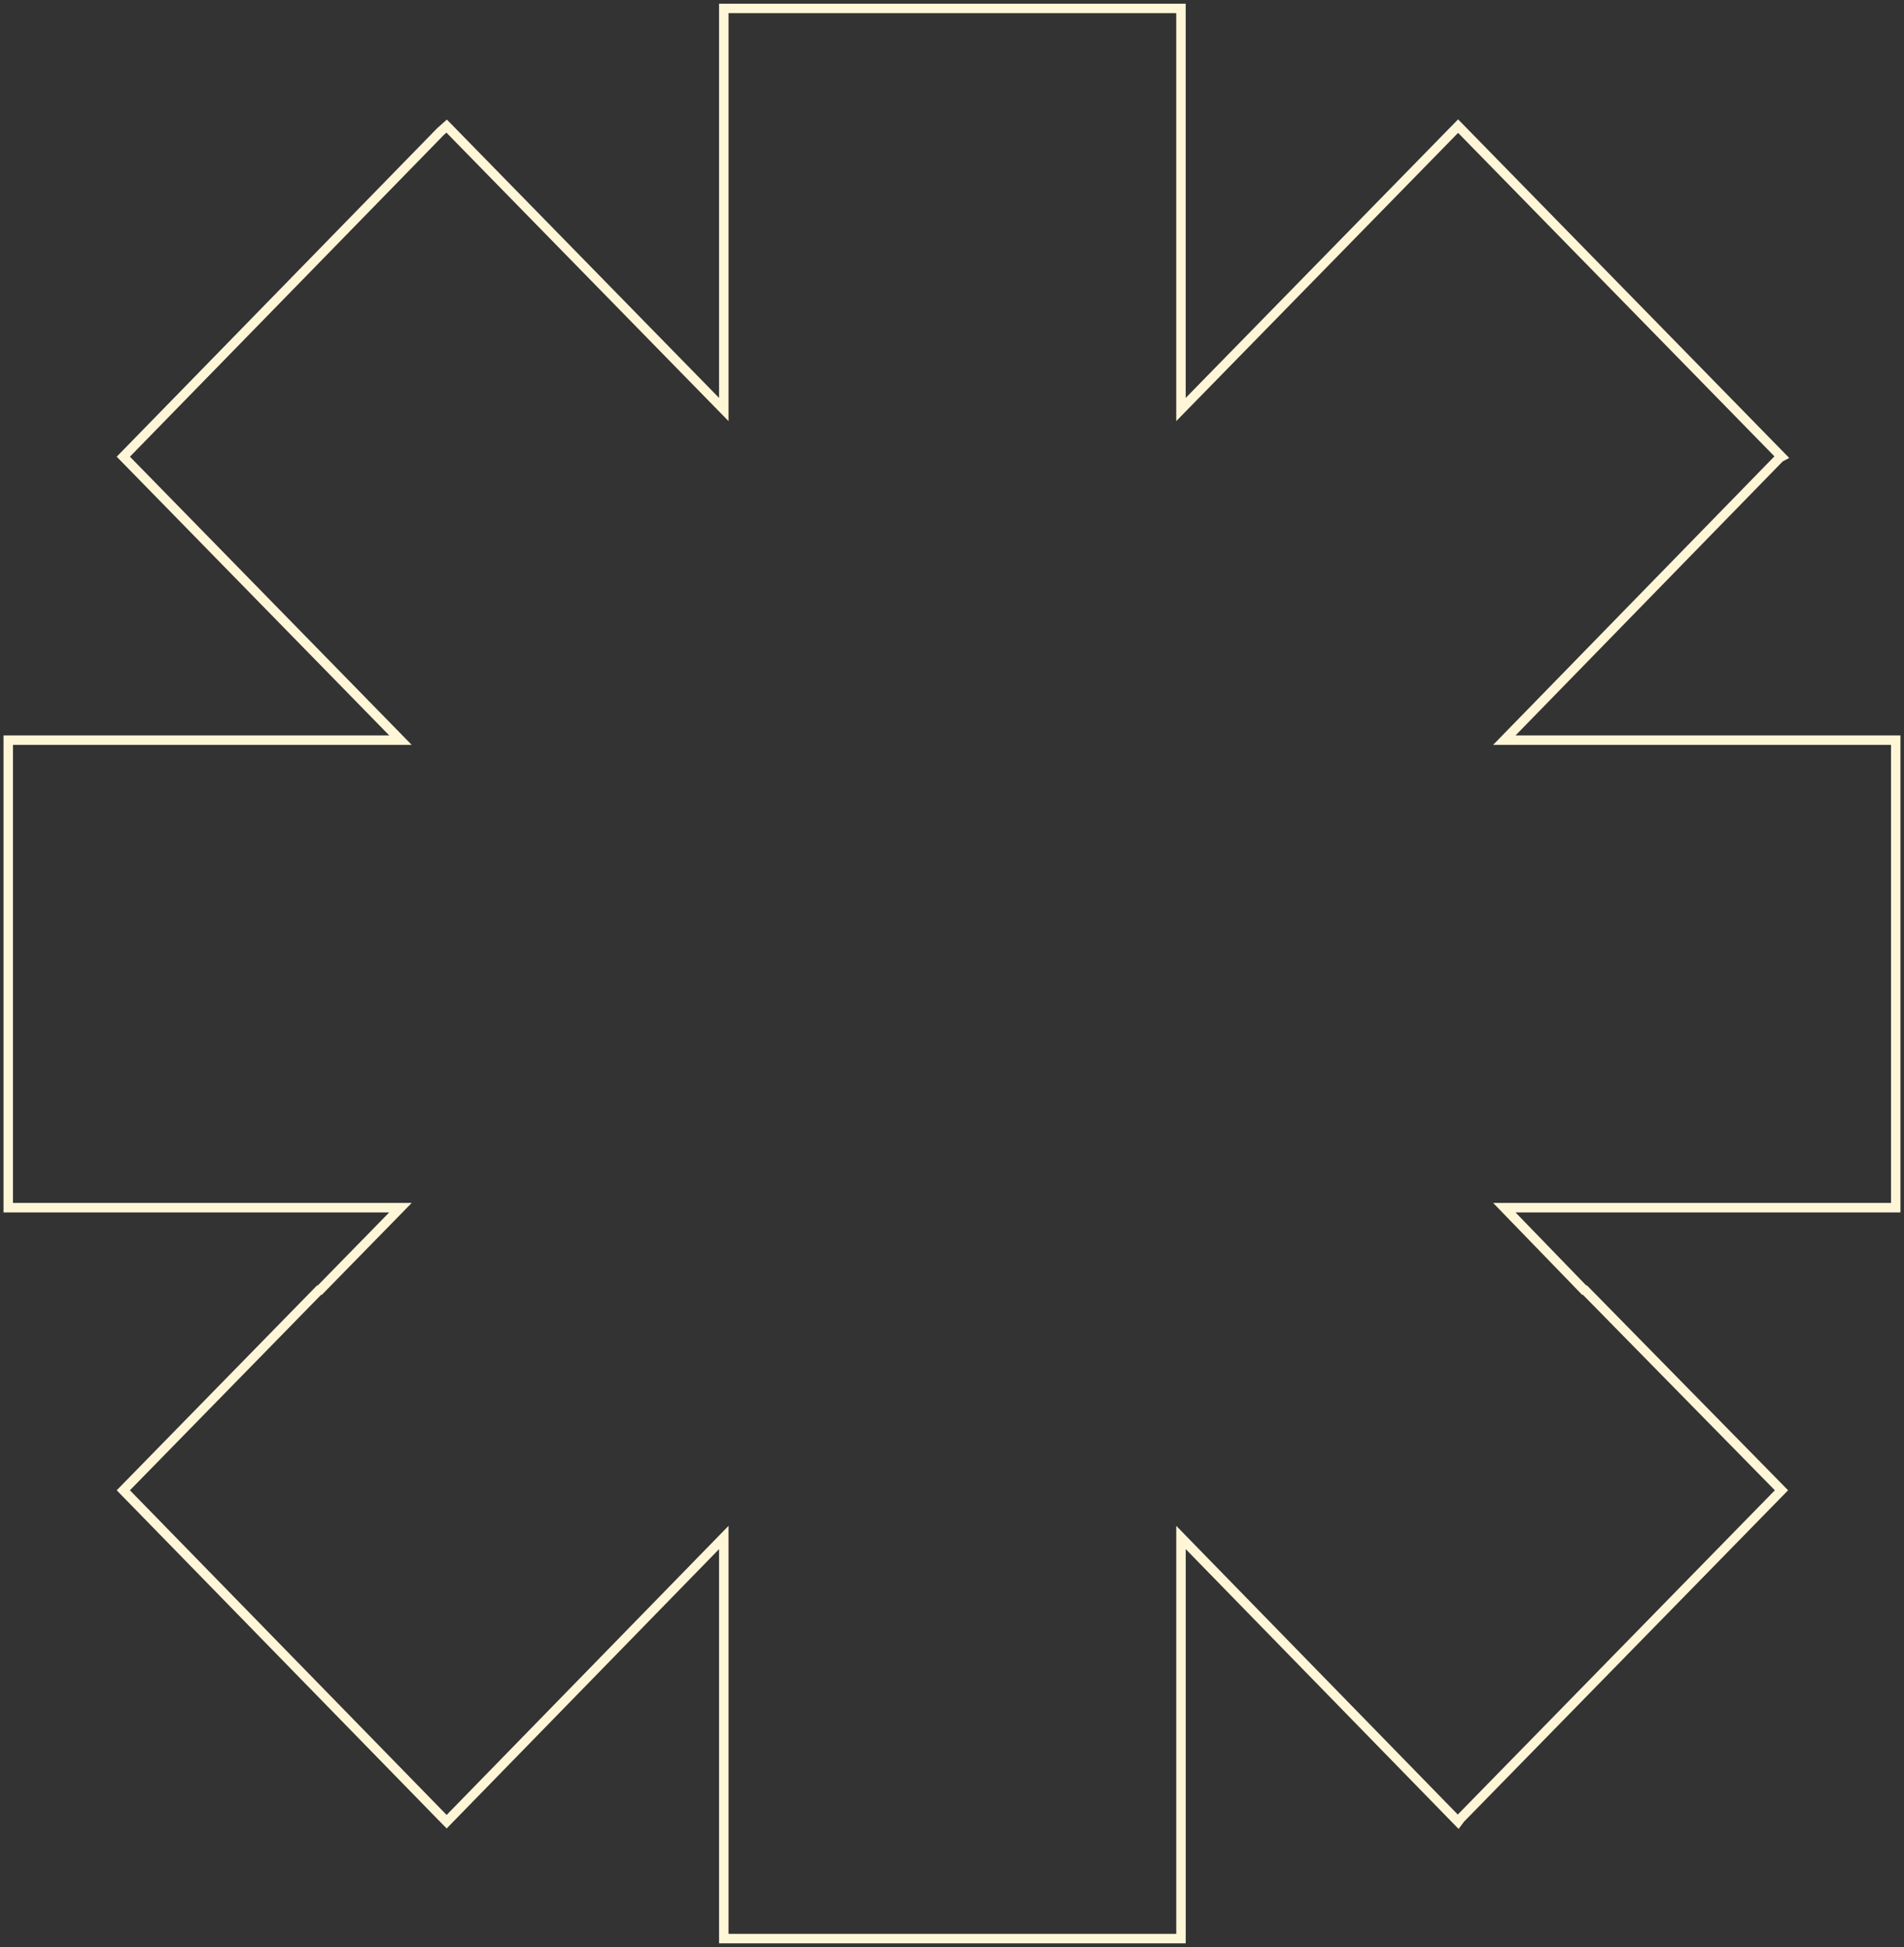 <svg id="Group_1" data-name="Group 1" xmlns="http://www.w3.org/2000/svg" xmlns:xlink="http://www.w3.org/1999/xlink" width="302" height="308.766" viewBox="0 0 302 308.766">
  <rect x="0" y="0" width="302" height="308.766" fill="#333333" stroke="none"/>
  <defs>
    <clipPath id="clip-path">
      <rect id="Rectangle_1" data-name="Rectangle 1" width="302" height="308.766" fill="none" stroke="#FFF6D8" stroke-width="1.5"/>
    </clipPath>
  </defs>
  <g id="Group_1-2" data-name="Group 1" clip-path="url(#clip-path)">
    <path id="Path_1" data-name="Path 1" d="M62.51,116.339H.3v74.145H62.51L49.721,203.558H49.6L18.551,235.3l50.29,51.543.995,1.013,43.958-45.068v63.607h72.517V242.785l43.958,45.069.376-.5L281.557,235.3l-31.166-31.739h-.126L237.6,190.484H299.68V116.339H237.6L281.3,71.525l.248-.13L230.642,19.347l-.376-.384L186.309,63.906V.3H113.794V63.906L69.836,18.962l-.995.888L18.551,71.389Z" transform="translate(1.009 1.036)" fill="none" stroke="#FFF6D8" stroke-width="1.5"/>
  </g>
</svg>
